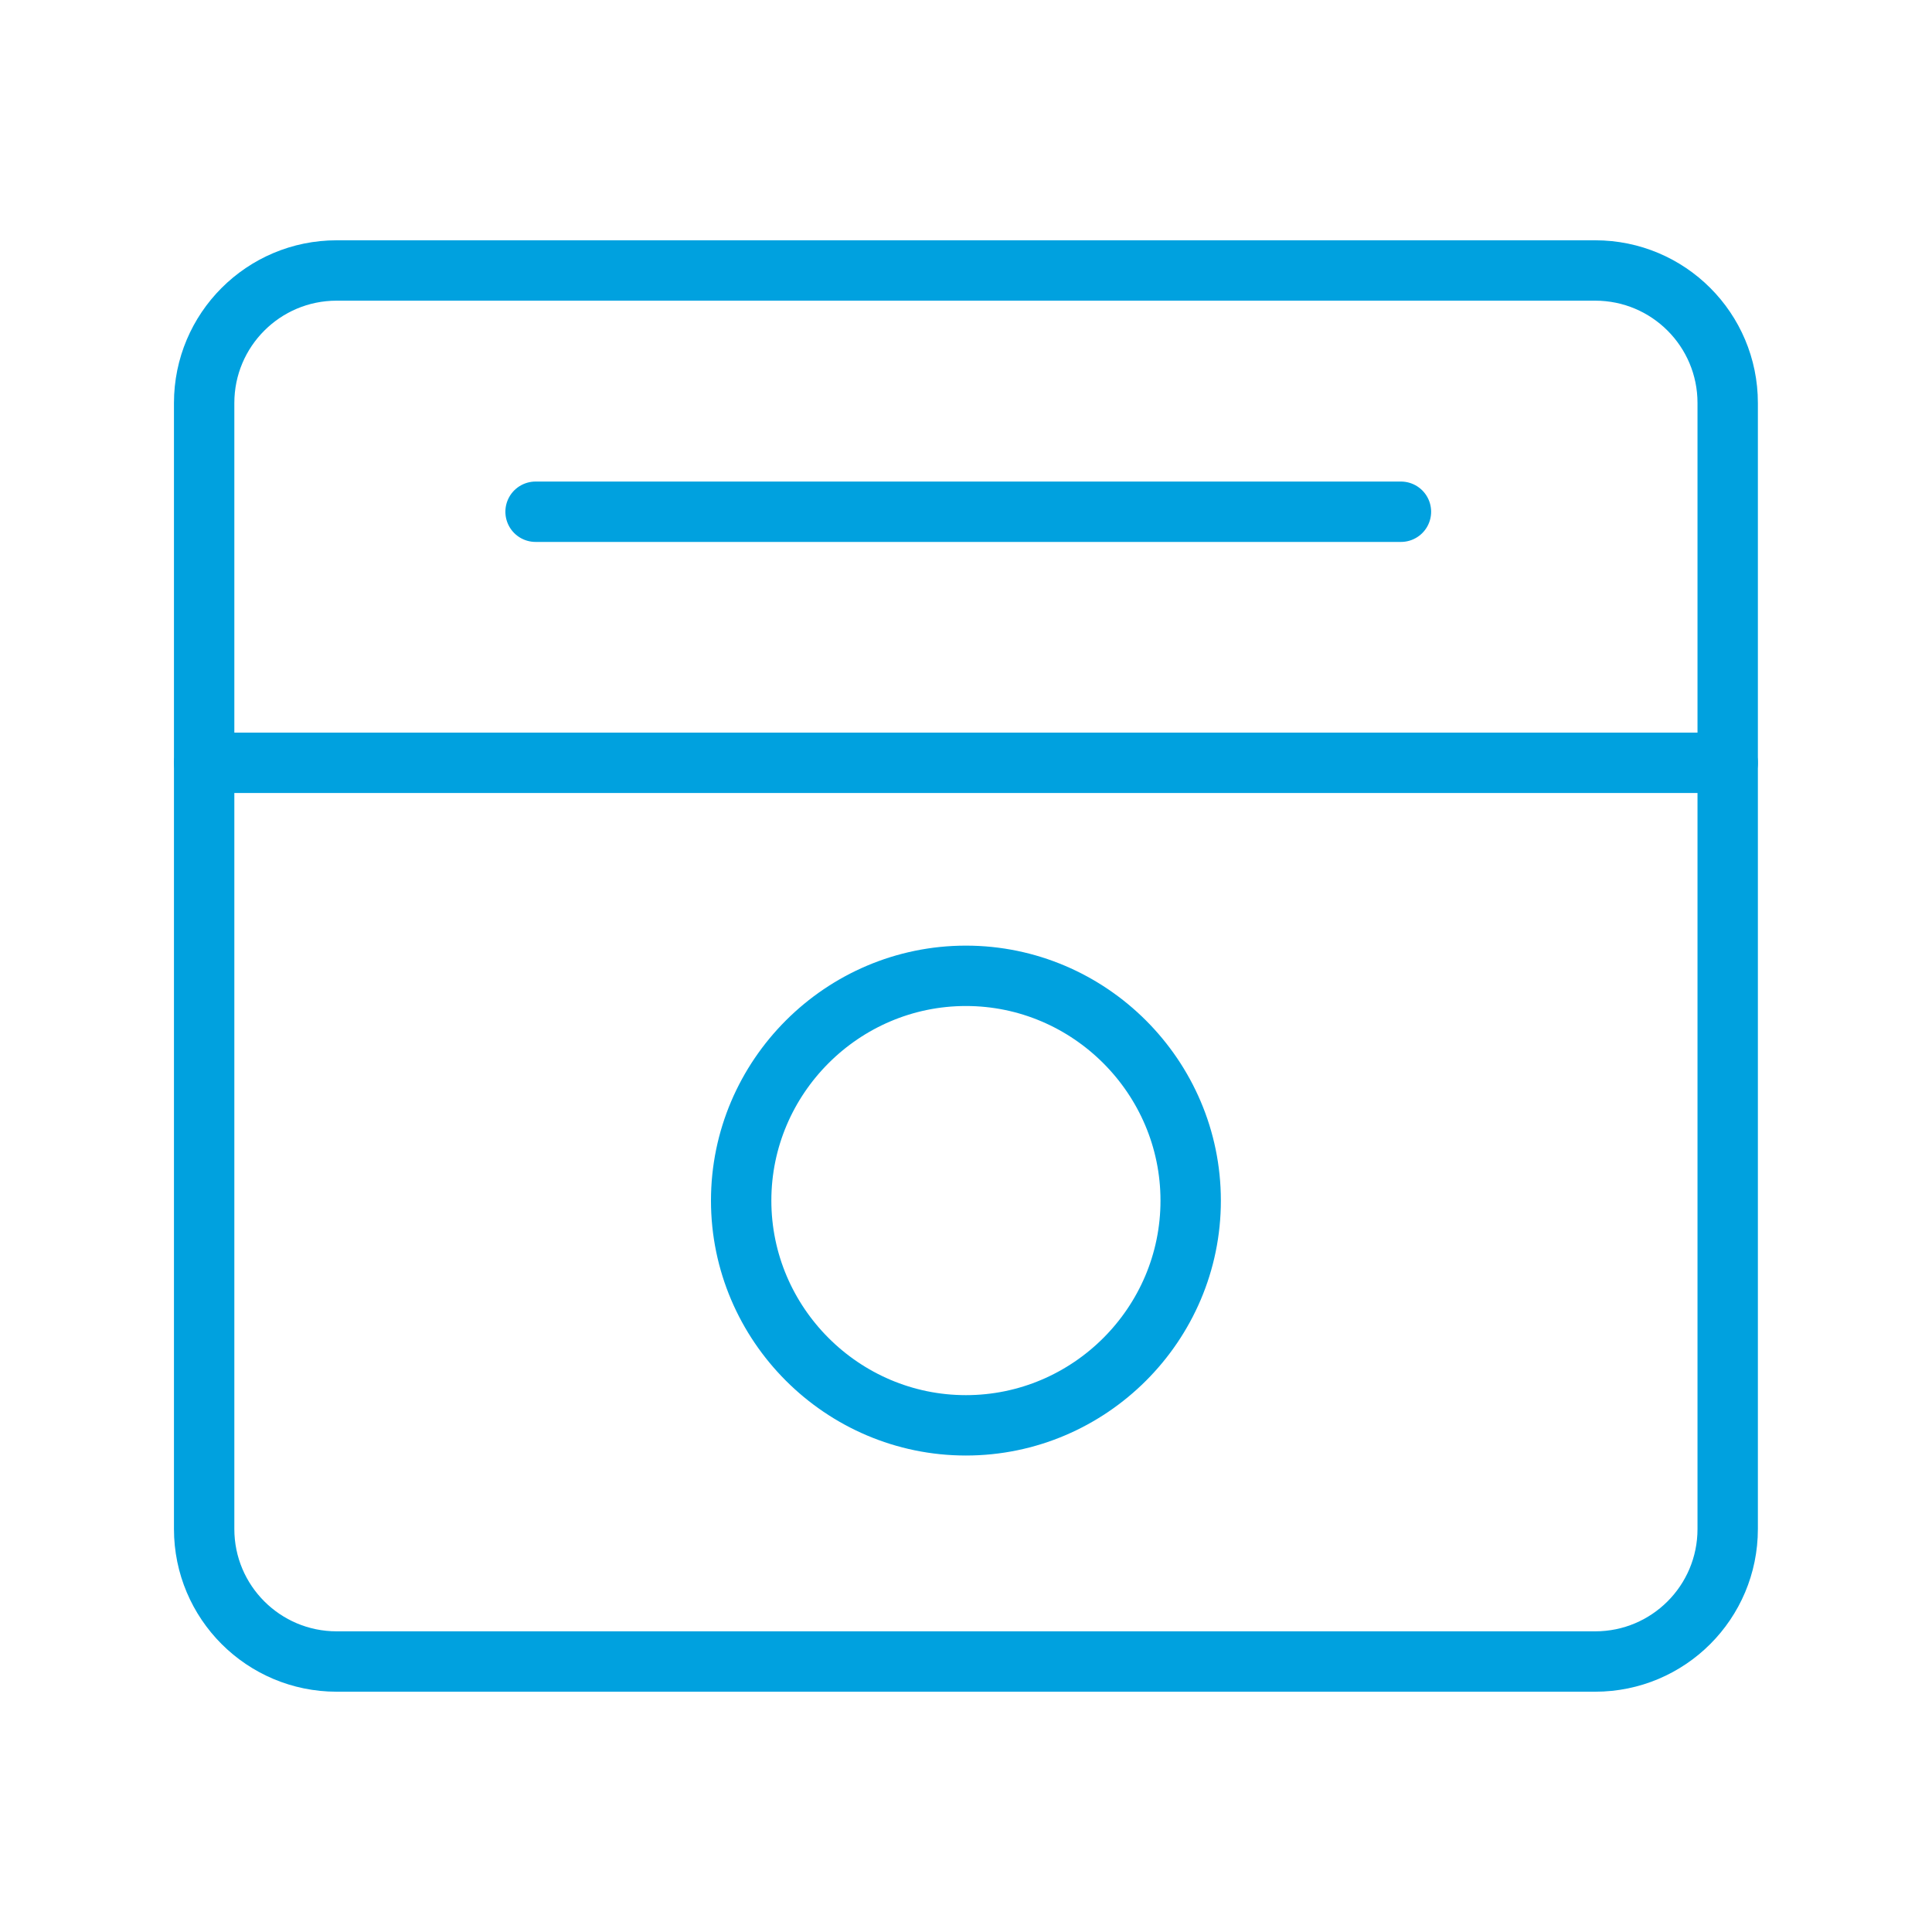<svg width="24" height="24" viewBox="0 0 24 24" fill="none" xmlns="http://www.w3.org/2000/svg">
<path d="M21.462 18.994C21.462 19.903 20.726 20.64 19.816 20.64H4.182C3.273 20.64 2.536 19.903 2.536 18.994V5.006C2.536 4.097 3.273 3.36 4.182 3.36H19.816C20.726 3.36 21.462 4.097 21.462 5.006V18.994V18.994Z" stroke="#00A1DF" stroke-width="0.75" stroke-miterlimit="10" stroke-linecap="round" stroke-linejoin="round"/>
<path d="M2.537 9.476H21.462" stroke="#00A1DF" stroke-width="0.75" stroke-miterlimit="10" stroke-linecap="round" stroke-linejoin="round"/>
<path d="M6.653 6.357H17.403" stroke="#00A1DF" stroke-width="0.75" stroke-miterlimit="10" stroke-linecap="round" stroke-linejoin="round"/>
<path d="M11.999 17.706C10.463 17.706 9.207 16.449 9.207 14.914C9.207 13.378 10.464 12.122 11.999 12.122C13.535 12.122 14.791 13.379 14.791 14.914C14.792 16.45 13.535 17.706 11.999 17.706Z" stroke="#00A1DF" stroke-width="0.75" stroke-miterlimit="10" stroke-linecap="round" stroke-linejoin="round"/>
</svg>
